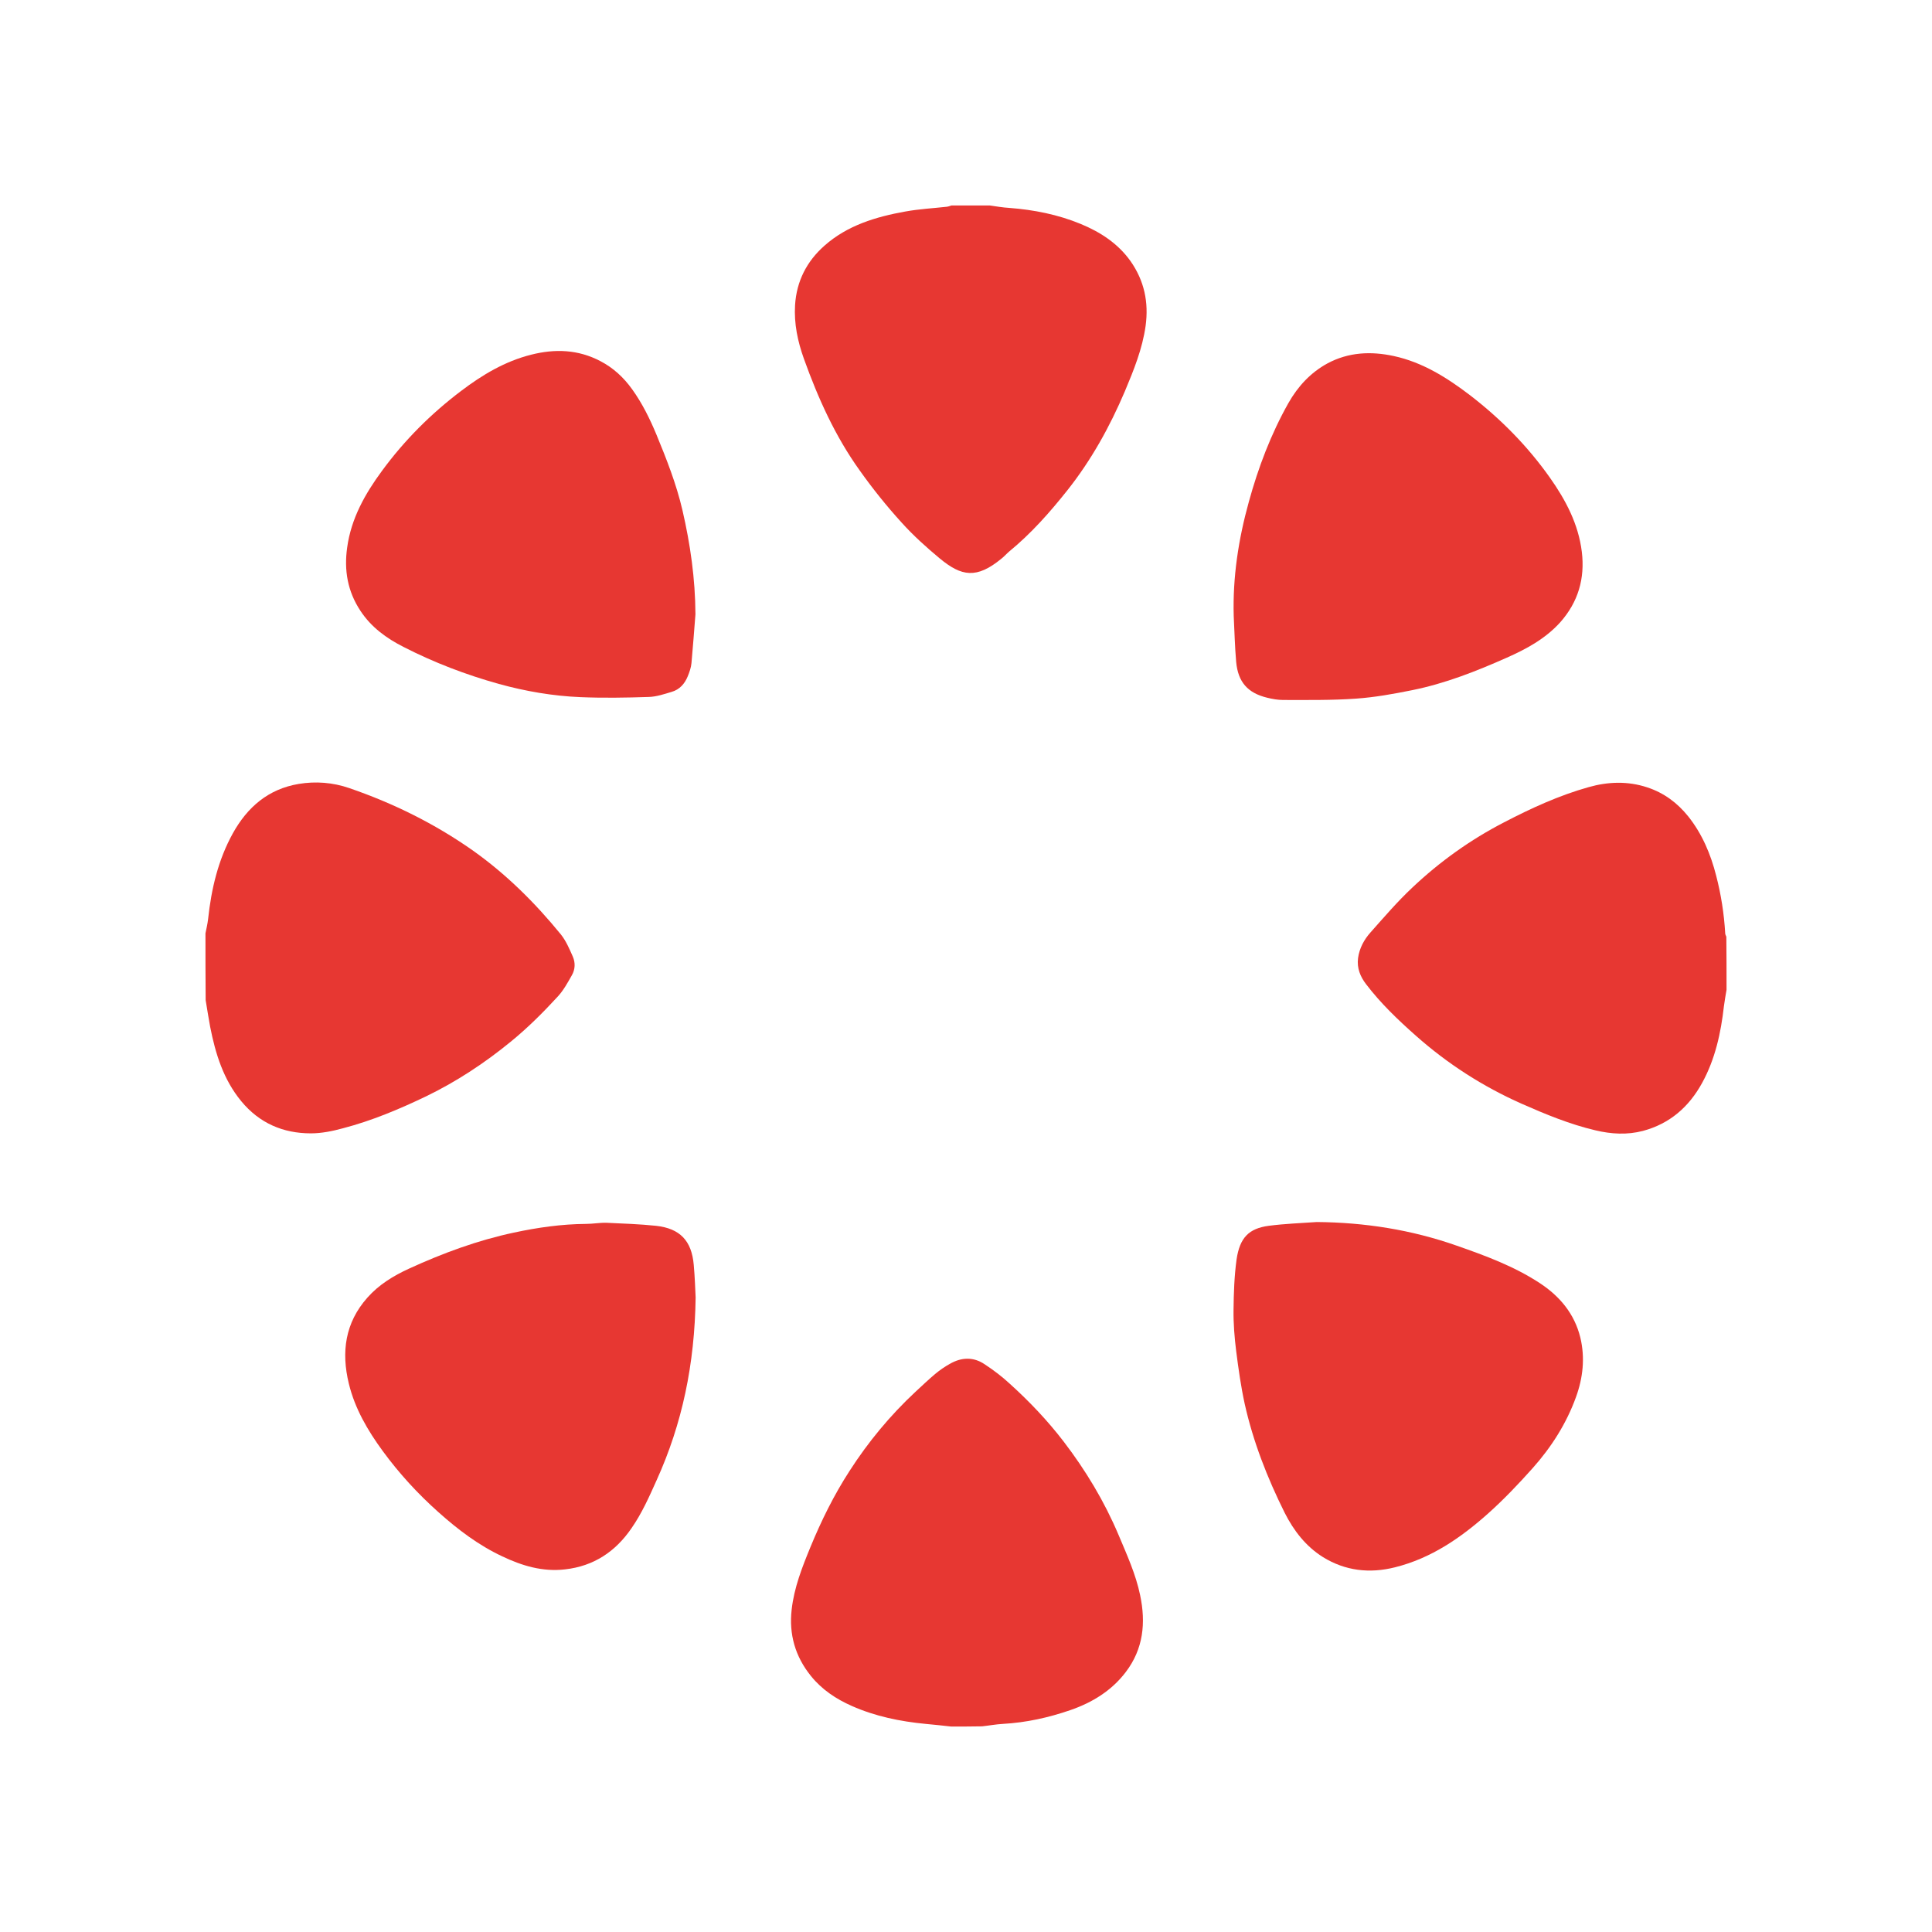 <?xml version="1.0" encoding="utf-8"?>
<!-- Generator: Adobe Illustrator 22.0.0, SVG Export Plug-In . SVG Version: 6.00 Build 0)  -->
<svg version="1.1" id="Layer_1" xmlns="http://www.w3.org/2000/svg" xmlns:xlink="http://www.w3.org/1999/xlink" x="0px" y="0px"
	 viewBox="0 0 1024 1024" style="enable-background:new 0 0 1024 1024;" xml:space="preserve">
<style type="text/css">
	.st0{fill:#E73732;}
</style>
<g>
	<path class="st0" d="M915.1,524.6c-0.5,2.9-1,5.8-1.4,8.8c-1.6,14.1-4.6,27.9-11.5,40.5c-7,12.8-17.2,21.7-31.4,25.5
		c-8.4,2.2-16.8,1.7-25.2-0.3c-13.6-3.2-26.4-8.5-39.1-14.1c-20.5-9.1-39.2-21.1-56-36c-9.5-8.4-18.7-17.2-26.4-27.3
		c-3.1-4-5-8.6-4.3-13.9c0.7-5.2,3.2-9.8,6.6-13.6c7.2-8.1,14.3-16.4,22.2-23.8c14.5-13.7,30.7-25.3,48.5-34.5
		c14.4-7.5,29.2-14.3,44.9-18.7c10.2-2.9,20.7-3.3,31,0.1c8.9,2.9,16,8.2,21.8,15.4c7.4,9.3,11.9,20,14.8,31.4
		c2.6,10,4.2,20.2,4.8,30.6c0,0.6,0.4,1.2,0.6,1.8C915.1,505.7,915.1,515.1,915.1,524.6z"/>
	<path class="st0" d="M504.1,915.1c-4.5-0.5-9-1-13.5-1.4c-13.5-1.3-26.7-4-39.1-9.5c-8.4-3.7-15.9-8.7-21.7-15.9
		c-8.3-10.3-11.7-22-10.2-35.2c1.3-11.6,5.5-22.3,9.9-33c5.8-14.1,12.5-27.7,20.8-40.5c9.9-15.4,21.5-29.4,34.9-41.9
		c3.5-3.2,6.9-6.5,10.5-9.5c2.4-2,5-3.8,7.7-5.3c6.2-3.6,12.6-3.8,18.5,0.2c4.7,3.1,9.2,6.5,13.3,10.3c10.4,9.4,20.1,19.6,28.6,30.7
		c11.7,15.3,21.5,31.6,29,49.3c4.4,10.5,9.2,20.9,11.5,32.1c3.1,14.6,1.7,28.5-7.6,40.7c-7.5,9.9-17.8,16.2-29.4,20.2
		c-11.6,4-23.4,6.6-35.7,7.3c-3.7,0.2-7.4,0.9-11.1,1.3C515.1,915.1,509.6,915.1,504.1,915.1z"/>
	<path class="st0" d="M108.9,494.7c0.5-2.5,1.1-5,1.4-7.6c1.7-15.9,5.3-31.3,13.1-45.4c7.7-13.9,18.8-23.5,34.9-26.2
		c9-1.5,18.1-0.8,26.8,2.2c23.3,8,45.2,18.8,65.4,33c17.8,12.6,33.1,27.8,46.8,44.6c2.7,3.4,4.5,7.6,6.3,11.7
		c1.4,3.2,1.3,6.8-0.5,9.9c-2.2,3.9-4.4,7.9-7.3,11.1c-7.9,8.6-16.1,16.8-25.2,24.2c-13.8,11.3-28.7,21.1-44.8,28.9
		c-14.2,6.8-28.7,12.9-44,16.9c-5.5,1.5-11.3,2.7-17,2.7c-14.8,0-27.3-5.4-36.9-17c-9.5-11.5-13.7-25.2-16.5-39.4
		c-0.9-4.7-1.6-9.5-2.4-14.2C108.9,518.3,108.9,506.5,108.9,494.7z"/>
	<path class="st0" d="M524.6,108.9c3.5,0.5,6.9,1.1,10.4,1.3c13,1,25.7,3.5,37.8,8.5c10.4,4.3,19.7,10.3,26.4,19.7
		c7.3,10.4,9.7,21.8,8,34.3c-1.7,12.2-6.3,23.5-11,34.7c-8,18.8-17.8,36.5-30.5,52.5c-9.3,11.7-19.2,22.9-30.8,32.4
		c-1.4,1.2-2.6,2.6-4,3.7c-13.3,11-21.3,9.5-32.8,0c-7.1-5.9-14.1-12.2-20.3-19.1c-7.9-8.7-15.3-17.9-22.1-27.5
		c-13-18.1-22.1-38.3-29.6-59.2c-3.3-9.2-5.3-18.6-4.7-28.5c0.8-12.7,6.2-23.2,15.6-31.5c12.2-10.8,27.3-15.3,42.9-18.1
		c7.2-1.3,14.5-1.7,21.8-2.5c0.9-0.1,1.7-0.4,2.6-0.7C511,108.9,517.8,108.9,524.6,108.9z"/>
	<path class="st0" d="M368.7,687.7c-0.5,35.4-7.1,66.9-20.7,96.9c-3.9,8.7-7.8,17.5-13.3,25.4c-8.5,12.4-20,20.1-35.2,21.8
		c-11.9,1.4-22.8-1.9-33.3-6.9c-12.6-5.9-23.5-14.2-33.8-23.4c-11-9.8-20.9-20.6-29.6-32.5c-7.9-10.8-14.7-22.4-17.9-35.6
		c-4.1-16.8-2-32.3,9.8-45.6c6.1-6.9,13.8-11.6,22.1-15.4c17.9-8.2,36.3-15,55.6-19.1c12.6-2.7,25.2-4.5,38.1-4.6
		c3.7,0,7.3-0.7,11-0.6c8.7,0.4,17.5,0.7,26.2,1.6c12.7,1.4,18.9,7.9,20,20.7C368.3,677,368.5,683.6,368.7,687.7z"/>
	<path class="st0" d="M368.6,325.6c-0.7,8.6-1.3,17.2-2.1,25.8c-0.2,2.4-1.1,4.9-2,7.1c-1.6,3.9-4.3,7-8.5,8.2
		c-4,1.2-8.1,2.6-12.2,2.7c-12,0.4-24.1,0.6-36.1,0.1c-14.7-0.6-29.1-3.1-43.3-7c-17.5-4.9-34.3-11.3-50.5-19.6
		c-9.1-4.6-17.2-10.5-22.9-19.2c-6.8-10.3-8.7-21.5-7-33.5c2.1-15.4,9.5-28.5,18.5-40.7c11.9-16.2,25.9-30.2,41.9-42.3
		c11.2-8.5,23.2-15.7,37.1-19.2c12.6-3.2,24.9-2.8,36.7,3.4c6.9,3.6,12.4,8.7,16.9,15c5.3,7.4,9.3,15.5,12.8,23.9
		c5.4,13.1,10.6,26.3,13.8,40.1C365.9,288.5,368.5,306.8,368.6,325.6z"/>
	<path class="st0" d="M697.9,647.7c25.4,0.2,50.2,4.1,74.1,12.5c15.2,5.3,30.4,10.9,44,19.8c10.7,7,18.5,16.3,21.6,28.9
		c2.6,10.8,1.4,21.4-2.3,31.6c-5.1,14.1-13.1,26.6-23,37.7c-7.5,8.4-15.3,16.6-23.7,24.1c-14.4,12.8-30,23.6-49.2,28.4
		c-13.5,3.4-26.4,1.9-38.2-5.4c-9.1-5.7-15.5-14-20.3-23.5c-9.2-18.5-16.7-37.6-21.2-57.8c-2-9.2-3.3-18.5-4.5-27.9
		c-0.9-7.2-1.5-14.6-1.4-21.9c0.1-8.9,0.4-17.8,1.6-26.6c1.7-11.7,6.6-16.5,17.1-17.9C680.9,648.6,689.4,648.3,697.9,647.7z"/>
	<path class="st0" d="M653.9,326.6c-0.6-20.6,2.5-40.8,8-60.6c5-18.2,11.7-35.9,21-52.4c5-8.8,11.7-16.1,20.7-21
		c11.2-6,23.1-6.5,35.1-3.9c15.3,3.3,28.3,11.5,40.6,20.9c16.2,12.5,30.4,26.9,42.2,43.6c8.4,11.9,15.1,24.6,16.9,39.3
		c1.7,14.1-1.9,26.6-11.5,37.4c-7.9,8.7-17.9,14.1-28.3,18.7c-16.2,7.2-32.7,13.7-50.1,17.2c-9.9,2-19.8,3.8-29.9,4.5
		c-12.8,0.9-25.7,0.7-38.5,0.7c-2.8,0-5.7-0.5-8.5-1.2c-10.3-2.5-15.4-8.3-16.4-18.9C654.5,342.8,654.3,334.7,653.9,326.6z"/>
</g>
</svg>

